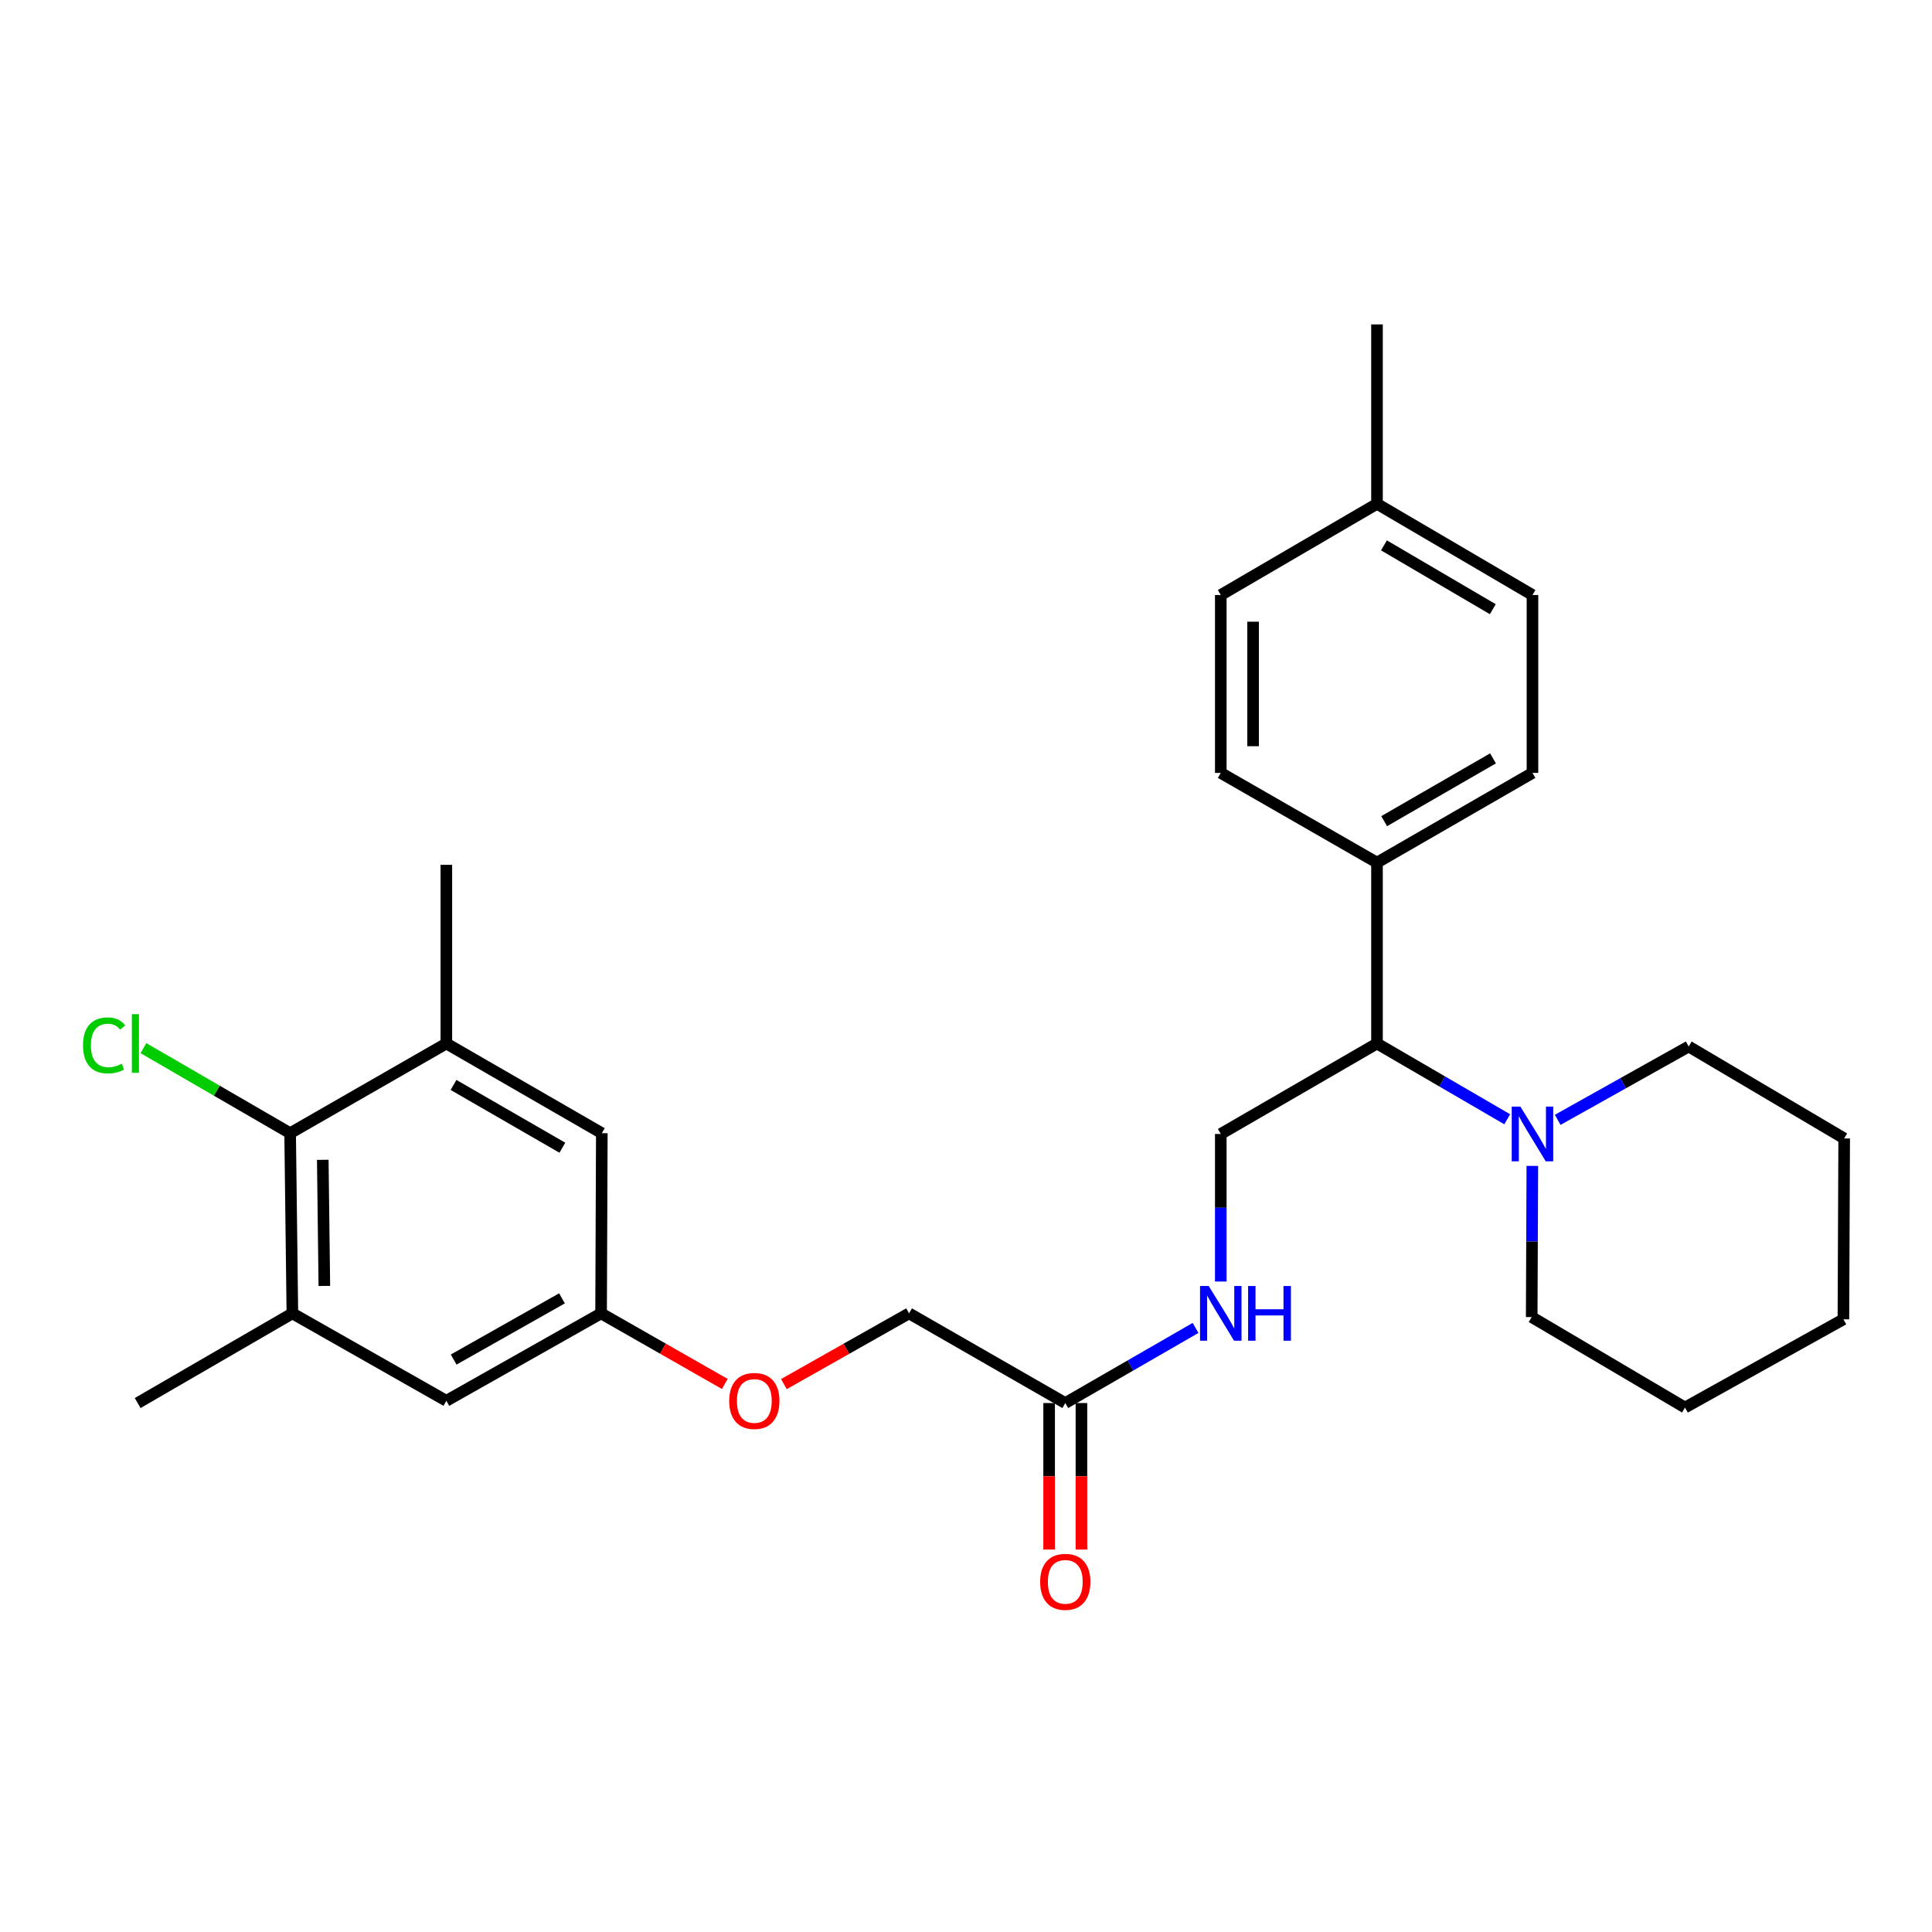 <?xml version='1.0' encoding='iso-8859-1'?>
<svg version='1.1' baseProfile='full'
              xmlns='http://www.w3.org/2000/svg'
                      xmlns:rdkit='http://www.rdkit.org/xml'
                      xmlns:xlink='http://www.w3.org/1999/xlink'
                  xml:space='preserve'
width='1000px' height='1000px' viewBox='0 0 1000 1000'>
<!-- END OF HEADER -->
<rect style='opacity:1.0;fill:#FFFFFF;stroke:none' width='1000' height='1000' x='0' y='0'> </rect>
<path class='bond-3' d='M 780.138,579.337 L 746.433,559.725' style='fill:none;fill-rule:evenodd;stroke:#0000FF;stroke-width:6px;stroke-linecap:butt;stroke-linejoin:miter;stroke-opacity:1' />
<path class='bond-3' d='M 746.433,559.725 L 712.727,540.113' style='fill:none;fill-rule:evenodd;stroke:#000000;stroke-width:6px;stroke-linecap:butt;stroke-linejoin:miter;stroke-opacity:1' />
<path class='bond-20' d='M 793.136,603.47 L 792.971,642.589' style='fill:none;fill-rule:evenodd;stroke:#0000FF;stroke-width:6px;stroke-linecap:butt;stroke-linejoin:miter;stroke-opacity:1' />
<path class='bond-20' d='M 792.971,642.589 L 792.807,681.709' style='fill:none;fill-rule:evenodd;stroke:#000000;stroke-width:6px;stroke-linecap:butt;stroke-linejoin:miter;stroke-opacity:1' />
<path class='bond-21' d='M 806.263,579.63 L 840.165,560.647' style='fill:none;fill-rule:evenodd;stroke:#0000FF;stroke-width:6px;stroke-linecap:butt;stroke-linejoin:miter;stroke-opacity:1' />
<path class='bond-21' d='M 840.165,560.647 L 874.066,541.665' style='fill:none;fill-rule:evenodd;stroke:#000000;stroke-width:6px;stroke-linecap:butt;stroke-linejoin:miter;stroke-opacity:1' />
<path class='bond-0' d='M 150.171,586.541 L 151.333,679.795' style='fill:none;fill-rule:evenodd;stroke:#000000;stroke-width:6px;stroke-linecap:butt;stroke-linejoin:miter;stroke-opacity:1' />
<path class='bond-0' d='M 167.068,600.321 L 167.881,665.599' style='fill:none;fill-rule:evenodd;stroke:#000000;stroke-width:6px;stroke-linecap:butt;stroke-linejoin:miter;stroke-opacity:1' />
<path class='bond-15' d='M 150.171,586.541 L 112.208,564.531' style='fill:none;fill-rule:evenodd;stroke:#000000;stroke-width:6px;stroke-linecap:butt;stroke-linejoin:miter;stroke-opacity:1' />
<path class='bond-15' d='M 112.208,564.531 L 74.246,542.522' style='fill:none;fill-rule:evenodd;stroke:#00CC00;stroke-width:6px;stroke-linecap:butt;stroke-linejoin:miter;stroke-opacity:1' />
<path class='bond-30' d='M 150.171,586.541 L 231.031,540.113' style='fill:none;fill-rule:evenodd;stroke:#000000;stroke-width:6px;stroke-linecap:butt;stroke-linejoin:miter;stroke-opacity:1' />
<path class='bond-1' d='M 151.333,679.795 L 231.031,725.052' style='fill:none;fill-rule:evenodd;stroke:#000000;stroke-width:6px;stroke-linecap:butt;stroke-linejoin:miter;stroke-opacity:1' />
<path class='bond-22' d='M 151.333,679.795 L 71.253,726.214' style='fill:none;fill-rule:evenodd;stroke:#000000;stroke-width:6px;stroke-linecap:butt;stroke-linejoin:miter;stroke-opacity:1' />
<path class='bond-2' d='M 231.031,540.113 L 311.501,586.541' style='fill:none;fill-rule:evenodd;stroke:#000000;stroke-width:6px;stroke-linecap:butt;stroke-linejoin:miter;stroke-opacity:1' />
<path class='bond-2' d='M 234.744,561.563 L 291.073,594.063' style='fill:none;fill-rule:evenodd;stroke:#000000;stroke-width:6px;stroke-linecap:butt;stroke-linejoin:miter;stroke-opacity:1' />
<path class='bond-23' d='M 231.031,540.113 L 231.031,447.639' style='fill:none;fill-rule:evenodd;stroke:#000000;stroke-width:6px;stroke-linecap:butt;stroke-linejoin:miter;stroke-opacity:1' />
<path class='bond-4' d='M 712.727,540.113 L 631.876,586.94' style='fill:none;fill-rule:evenodd;stroke:#000000;stroke-width:6px;stroke-linecap:butt;stroke-linejoin:miter;stroke-opacity:1' />
<path class='bond-9' d='M 712.727,540.113 L 712.727,446.487' style='fill:none;fill-rule:evenodd;stroke:#000000;stroke-width:6px;stroke-linecap:butt;stroke-linejoin:miter;stroke-opacity:1' />
<path class='bond-6' d='M 631.876,586.94 L 631.876,625.127' style='fill:none;fill-rule:evenodd;stroke:#000000;stroke-width:6px;stroke-linecap:butt;stroke-linejoin:miter;stroke-opacity:1' />
<path class='bond-6' d='M 631.876,625.127 L 631.876,663.314' style='fill:none;fill-rule:evenodd;stroke:#0000FF;stroke-width:6px;stroke-linecap:butt;stroke-linejoin:miter;stroke-opacity:1' />
<path class='bond-5' d='M 551.387,726.214 L 585.1,706.771' style='fill:none;fill-rule:evenodd;stroke:#000000;stroke-width:6px;stroke-linecap:butt;stroke-linejoin:miter;stroke-opacity:1' />
<path class='bond-5' d='M 585.1,706.771 L 618.813,687.329' style='fill:none;fill-rule:evenodd;stroke:#0000FF;stroke-width:6px;stroke-linecap:butt;stroke-linejoin:miter;stroke-opacity:1' />
<path class='bond-11' d='M 543.025,726.214 L 543.025,764.13' style='fill:none;fill-rule:evenodd;stroke:#000000;stroke-width:6px;stroke-linecap:butt;stroke-linejoin:miter;stroke-opacity:1' />
<path class='bond-11' d='M 543.025,764.13 L 543.025,802.047' style='fill:none;fill-rule:evenodd;stroke:#FF0000;stroke-width:6px;stroke-linecap:butt;stroke-linejoin:miter;stroke-opacity:1' />
<path class='bond-11' d='M 559.749,726.214 L 559.749,764.13' style='fill:none;fill-rule:evenodd;stroke:#000000;stroke-width:6px;stroke-linecap:butt;stroke-linejoin:miter;stroke-opacity:1' />
<path class='bond-11' d='M 559.749,764.13 L 559.749,802.047' style='fill:none;fill-rule:evenodd;stroke:#FF0000;stroke-width:6px;stroke-linecap:butt;stroke-linejoin:miter;stroke-opacity:1' />
<path class='bond-16' d='M 551.387,726.214 L 470.527,679.795' style='fill:none;fill-rule:evenodd;stroke:#000000;stroke-width:6px;stroke-linecap:butt;stroke-linejoin:miter;stroke-opacity:1' />
<path class='bond-7' d='M 311.501,586.541 L 311.12,679.795' style='fill:none;fill-rule:evenodd;stroke:#000000;stroke-width:6px;stroke-linecap:butt;stroke-linejoin:miter;stroke-opacity:1' />
<path class='bond-8' d='M 231.031,725.052 L 311.12,679.795' style='fill:none;fill-rule:evenodd;stroke:#000000;stroke-width:6px;stroke-linecap:butt;stroke-linejoin:miter;stroke-opacity:1' />
<path class='bond-8' d='M 234.817,703.704 L 290.879,672.024' style='fill:none;fill-rule:evenodd;stroke:#000000;stroke-width:6px;stroke-linecap:butt;stroke-linejoin:miter;stroke-opacity:1' />
<path class='bond-13' d='M 712.727,446.487 L 793.206,400.051' style='fill:none;fill-rule:evenodd;stroke:#000000;stroke-width:6px;stroke-linecap:butt;stroke-linejoin:miter;stroke-opacity:1' />
<path class='bond-13' d='M 716.441,425.036 L 772.776,392.531' style='fill:none;fill-rule:evenodd;stroke:#000000;stroke-width:6px;stroke-linecap:butt;stroke-linejoin:miter;stroke-opacity:1' />
<path class='bond-14' d='M 712.727,446.487 L 631.876,400.051' style='fill:none;fill-rule:evenodd;stroke:#000000;stroke-width:6px;stroke-linecap:butt;stroke-linejoin:miter;stroke-opacity:1' />
<path class='bond-10' d='M 311.12,679.795 L 343.138,698.064' style='fill:none;fill-rule:evenodd;stroke:#000000;stroke-width:6px;stroke-linecap:butt;stroke-linejoin:miter;stroke-opacity:1' />
<path class='bond-10' d='M 343.138,698.064 L 375.155,716.332' style='fill:none;fill-rule:evenodd;stroke:#FF0000;stroke-width:6px;stroke-linecap:butt;stroke-linejoin:miter;stroke-opacity:1' />
<path class='bond-12' d='M 405.738,716.407 L 438.133,698.101' style='fill:none;fill-rule:evenodd;stroke:#FF0000;stroke-width:6px;stroke-linecap:butt;stroke-linejoin:miter;stroke-opacity:1' />
<path class='bond-12' d='M 438.133,698.101 L 470.527,679.795' style='fill:none;fill-rule:evenodd;stroke:#000000;stroke-width:6px;stroke-linecap:butt;stroke-linejoin:miter;stroke-opacity:1' />
<path class='bond-18' d='M 793.206,400.051 L 793.206,307.976' style='fill:none;fill-rule:evenodd;stroke:#000000;stroke-width:6px;stroke-linecap:butt;stroke-linejoin:miter;stroke-opacity:1' />
<path class='bond-17' d='M 631.876,400.051 L 631.876,307.976' style='fill:none;fill-rule:evenodd;stroke:#000000;stroke-width:6px;stroke-linecap:butt;stroke-linejoin:miter;stroke-opacity:1' />
<path class='bond-17' d='M 648.6,386.239 L 648.6,321.787' style='fill:none;fill-rule:evenodd;stroke:#000000;stroke-width:6px;stroke-linecap:butt;stroke-linejoin:miter;stroke-opacity:1' />
<path class='bond-19' d='M 631.876,307.976 L 712.727,260.777' style='fill:none;fill-rule:evenodd;stroke:#000000;stroke-width:6px;stroke-linecap:butt;stroke-linejoin:miter;stroke-opacity:1' />
<path class='bond-29' d='M 793.206,307.976 L 712.727,260.777' style='fill:none;fill-rule:evenodd;stroke:#000000;stroke-width:6px;stroke-linecap:butt;stroke-linejoin:miter;stroke-opacity:1' />
<path class='bond-29' d='M 772.674,315.322 L 716.338,282.283' style='fill:none;fill-rule:evenodd;stroke:#000000;stroke-width:6px;stroke-linecap:butt;stroke-linejoin:miter;stroke-opacity:1' />
<path class='bond-24' d='M 712.727,260.777 L 712.727,167.913' style='fill:none;fill-rule:evenodd;stroke:#000000;stroke-width:6px;stroke-linecap:butt;stroke-linejoin:miter;stroke-opacity:1' />
<path class='bond-26' d='M 792.807,681.709 L 872.143,728.536' style='fill:none;fill-rule:evenodd;stroke:#000000;stroke-width:6px;stroke-linecap:butt;stroke-linejoin:miter;stroke-opacity:1' />
<path class='bond-25' d='M 874.066,541.665 L 954.545,589.245' style='fill:none;fill-rule:evenodd;stroke:#000000;stroke-width:6px;stroke-linecap:butt;stroke-linejoin:miter;stroke-opacity:1' />
<path class='bond-27' d='M 954.545,589.245 L 954.146,682.871' style='fill:none;fill-rule:evenodd;stroke:#000000;stroke-width:6px;stroke-linecap:butt;stroke-linejoin:miter;stroke-opacity:1' />
<path class='bond-28' d='M 872.143,728.536 L 954.146,682.871' style='fill:none;fill-rule:evenodd;stroke:#000000;stroke-width:6px;stroke-linecap:butt;stroke-linejoin:miter;stroke-opacity:1' />
<path  class='atom-0' d='M 786.946 572.78
L 796.226 587.78
Q 797.146 589.26, 798.626 591.94
Q 800.106 594.62, 800.186 594.78
L 800.186 572.78
L 803.946 572.78
L 803.946 601.1
L 800.066 601.1
L 790.106 584.7
Q 788.946 582.78, 787.706 580.58
Q 786.506 578.38, 786.146 577.7
L 786.146 601.1
L 782.466 601.1
L 782.466 572.78
L 786.946 572.78
' fill='#0000FF'/>
<path  class='atom-7' d='M 625.616 665.635
L 634.896 680.635
Q 635.816 682.115, 637.296 684.795
Q 638.776 687.475, 638.856 687.635
L 638.856 665.635
L 642.616 665.635
L 642.616 693.955
L 638.736 693.955
L 628.776 677.555
Q 627.616 675.635, 626.376 673.435
Q 625.176 671.235, 624.816 670.555
L 624.816 693.955
L 621.136 693.955
L 621.136 665.635
L 625.616 665.635
' fill='#0000FF'/>
<path  class='atom-7' d='M 646.016 665.635
L 649.856 665.635
L 649.856 677.675
L 664.336 677.675
L 664.336 665.635
L 668.176 665.635
L 668.176 693.955
L 664.336 693.955
L 664.336 680.875
L 649.856 680.875
L 649.856 693.955
L 646.016 693.955
L 646.016 665.635
' fill='#0000FF'/>
<path  class='atom-12' d='M 538.387 818.758
Q 538.387 811.958, 541.747 808.158
Q 545.107 804.358, 551.387 804.358
Q 557.667 804.358, 561.027 808.158
Q 564.387 811.958, 564.387 818.758
Q 564.387 825.638, 560.987 829.558
Q 557.587 833.438, 551.387 833.438
Q 545.147 833.438, 541.747 829.558
Q 538.387 825.678, 538.387 818.758
M 551.387 830.238
Q 555.707 830.238, 558.027 827.358
Q 560.387 824.438, 560.387 818.758
Q 560.387 813.198, 558.027 810.398
Q 555.707 807.558, 551.387 807.558
Q 547.067 807.558, 544.707 810.358
Q 542.387 813.158, 542.387 818.758
Q 542.387 824.478, 544.707 827.358
Q 547.067 830.238, 551.387 830.238
' fill='#FF0000'/>
<path  class='atom-13' d='M 377.438 725.132
Q 377.438 718.332, 380.798 714.532
Q 384.158 710.732, 390.438 710.732
Q 396.718 710.732, 400.078 714.532
Q 403.438 718.332, 403.438 725.132
Q 403.438 732.012, 400.038 735.932
Q 396.638 739.812, 390.438 739.812
Q 384.198 739.812, 380.798 735.932
Q 377.438 732.052, 377.438 725.132
M 390.438 736.612
Q 394.758 736.612, 397.078 733.732
Q 399.438 730.812, 399.438 725.132
Q 399.438 719.572, 397.078 716.772
Q 394.758 713.932, 390.438 713.932
Q 386.118 713.932, 383.758 716.732
Q 381.438 719.532, 381.438 725.132
Q 381.438 730.852, 383.758 733.732
Q 386.118 736.612, 390.438 736.612
' fill='#FF0000'/>
<path  class='atom-16' d='M 42.971 541.093
Q 42.971 534.053, 46.251 530.373
Q 49.571 526.653, 55.851 526.653
Q 61.691 526.653, 64.811 530.773
L 62.171 532.933
Q 59.891 529.933, 55.851 529.933
Q 51.571 529.933, 49.291 532.813
Q 47.051 535.653, 47.051 541.093
Q 47.051 546.693, 49.371 549.573
Q 51.731 552.453, 56.291 552.453
Q 59.411 552.453, 63.051 550.573
L 64.171 553.573
Q 62.691 554.533, 60.451 555.093
Q 58.211 555.653, 55.731 555.653
Q 49.571 555.653, 46.251 551.893
Q 42.971 548.133, 42.971 541.093
' fill='#00CC00'/>
<path  class='atom-16' d='M 68.251 524.933
L 71.931 524.933
L 71.931 555.293
L 68.251 555.293
L 68.251 524.933
' fill='#00CC00'/>
</svg>
